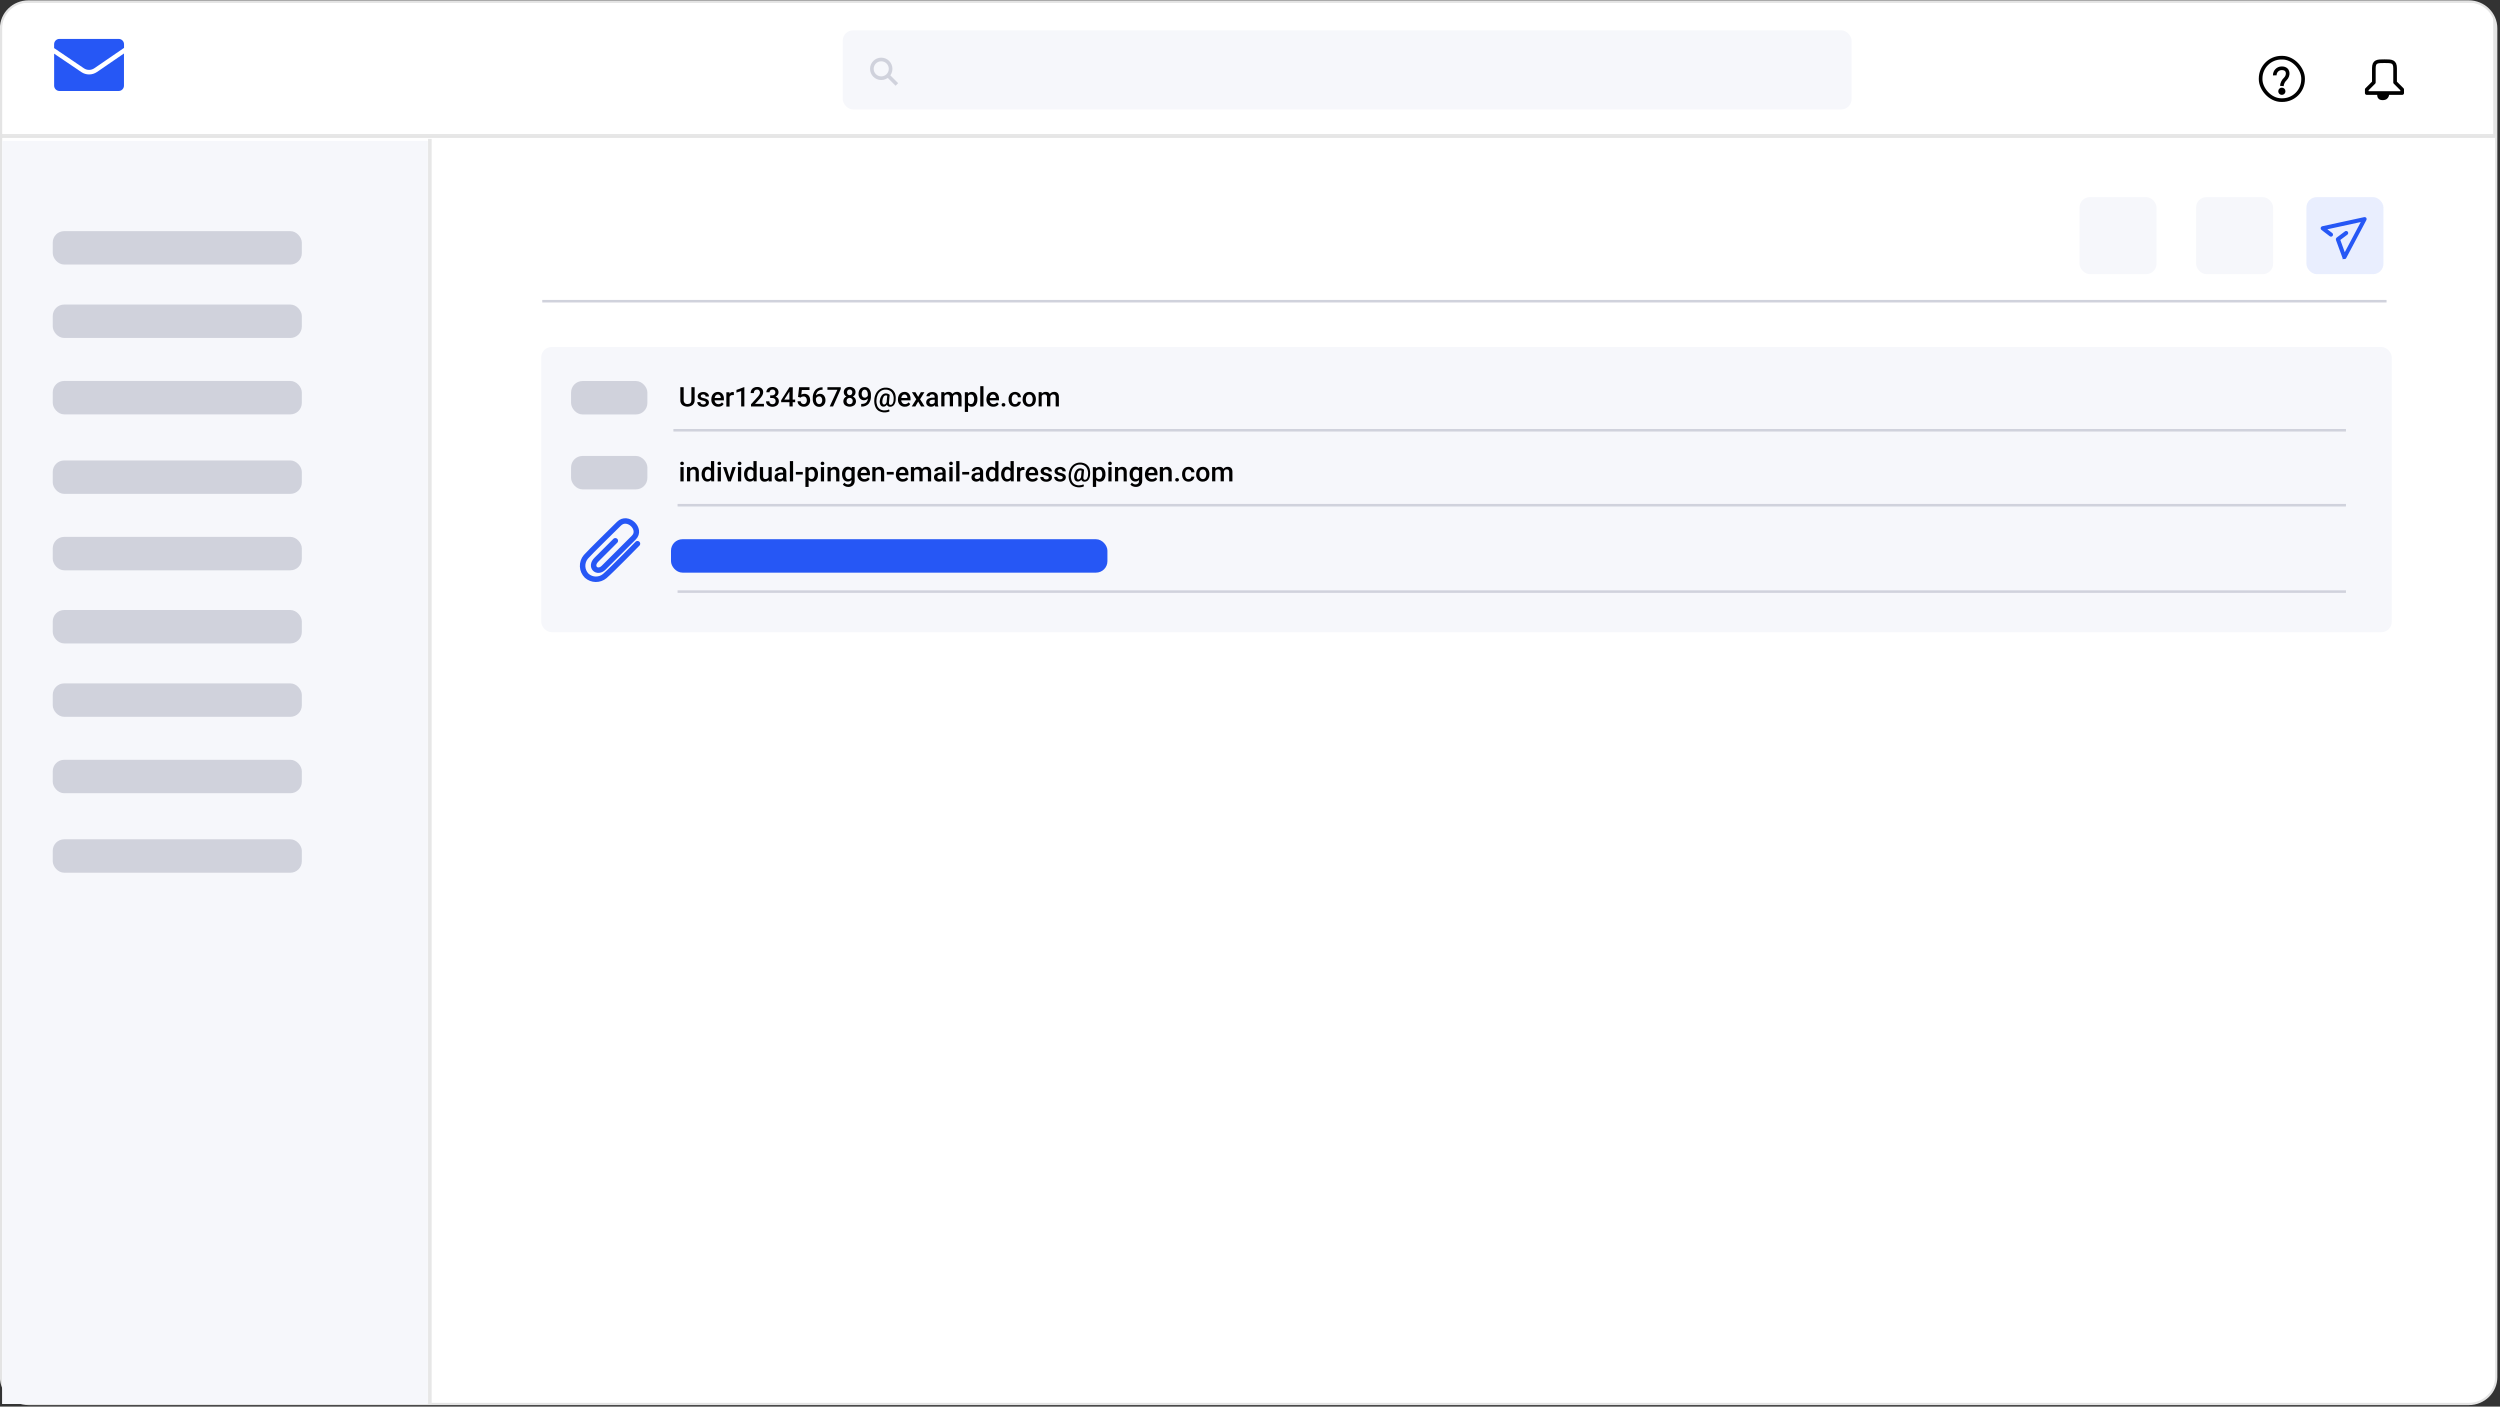 <?xml version="1.0" encoding="UTF-8"?>
<svg id="Layer_1" data-name="Layer 1" xmlns="http://www.w3.org/2000/svg" xmlns:xlink="http://www.w3.org/1999/xlink" viewBox="0 0 974 548">
  <rect x="0" y="0" width="974" height="548" fill="#333333" stroke="none"/>
  <defs>
    <style>
      .cls-1, .cls-2, .cls-3, .cls-4, .cls-5, .cls-6, .cls-7 {
        fill: none;
      }

      .cls-2 {
        stroke: #e4e4e4;
        stroke-width: .88px;
      }

      .cls-2, .cls-3, .cls-4, .cls-5, .cls-8 {
        stroke-miterlimit: 10;
      }

      .cls-9 {
        fill: #d0d2dc;
      }

      .cls-3 {
        stroke-width: .99px;
      }

      .cls-3, .cls-4 {
        stroke: #d0d2dc;
      }

      .cls-4, .cls-6, .cls-7 {
        stroke-width: 1.42px;
      }

      .cls-5 {
        stroke-width: 2.13px;
      }

      .cls-5, .cls-8 {
        stroke: #2657f5;
        stroke-linecap: round;
      }

      .cls-10 {
        fill: #e5e5e5;
      }

      .cls-6 {
        stroke: #e7e7e7;
      }

      .cls-6, .cls-7 {
        stroke-linejoin: round;
      }

      .cls-11 {
        fill: #f6f7fb;
      }

      .cls-7 {
        stroke: #000;
      }

      .cls-12, .cls-13, .cls-8 {
        fill: #2657f5;
      }

      .cls-13 {
        isolation: isolate;
        opacity: .1;
      }

      .cls-14 {
        fill: #fff;
      }

      .cls-8 {
        stroke-width: .71px;
      }

      .cls-15 {
        clip-path: url(#clippath);
      }
    </style>
    <clipPath id="clippath">
      <path class="cls-1" d="M11.09.57h950.75c5.9,0,10.68,4.68,10.68,10.44v525.54c0,5.77-4.78,10.44-10.68,10.44H11.09c-5.9,0-10.68-4.68-10.68-10.44V11.01C.41,5.25,5.19.57,11.09.57Z"/>
    </clipPath>
  </defs>
  <g id="email-animation">
    <path class="cls-14" d="M11.09.57h950.75c5.9,0,10.68,4.68,10.68,10.44v525.54c0,5.77-4.78,10.44-10.68,10.44H11.09c-5.9,0-10.68-4.68-10.68-10.44V11.01C.41,5.25,5.19.57,11.09.57Z"/>
    <g class="cls-15">
      <g>
        <path class="cls-6" d="M972.13,52.91V7.45c.06-3.81-3.05-6.95-6.95-7,0,0,0,0,0,0H6.1C2.22.52-.87,3.65-.81,7.45v38.47c0,3.86.04,6.99.04,6.99h972.9"/>
        <path class="cls-10" d="M972.1,53.7H-.81V7.28C-.9,3.44,2.2.25,6.12.14h959.08c3.92.11,7.02,3.3,6.93,7.14v46.04l-.04.38ZM6.1.88C2.56.96-.25,3.82-.18,7.28v39.26c0,2.15-.21,4.3-.63,6.41h972.25V7.28c.07-3.46-2.73-6.32-6.27-6.4H6.1Z"/>
      </g>
    </g>
    <path class="cls-2" d="M11.09.57h950.75c5.9,0,10.68,4.68,10.68,10.44v525.54c0,5.77-4.78,10.44-10.68,10.44H11.09c-5.9,0-10.68-4.68-10.68-10.44V11.01C.41,5.25,5.19.57,11.09.57Z"/>
    <rect class="cls-11" x="328.33" y="11.82" width="393.05" height="30.82" rx="4.05" ry="4.05"/>
    <circle class="cls-4" cx="343.33" cy="26.82" r="3.65"/>
    <line class="cls-4" x1="349.42" y1="32.9" x2="345.91" y2="29.4"/>
    <line class="cls-6" x1="167.47" y1="54.1" x2="167.47" y2="547"/>
    <rect class="cls-11" x=".81" y="54.91" width="165.89" height="492.09"/>
    <rect class="cls-9" x="20.55" y="90.05" width="97.04" height="13.02" rx="4.46" ry="4.46"/>
    <rect class="cls-9" x="20.55" y="118.65" width="97.04" height="13.02" rx="4.46" ry="4.46"/>
    <rect class="cls-9" x="20.55" y="148.42" width="97.04" height="13.02" rx="4.46" ry="4.46"/>
    <rect class="cls-9" x="20.55" y="179.39" width="97.04" height="13.02" rx="4.46" ry="4.46"/>
    <rect class="cls-9" x="20.55" y="209.17" width="97.04" height="13.02" rx="4.46" ry="4.46"/>
    <rect class="cls-9" x="20.55" y="237.66" width="97.04" height="13.02" rx="4.46" ry="4.46"/>
    <rect class="cls-9" x="20.55" y="266.25" width="97.04" height="13.02" rx="4.46" ry="4.46"/>
    <rect class="cls-9" x="20.55" y="296.02" width="97.04" height="13.02" rx="4.46" ry="4.46"/>
    <rect class="cls-9" x="20.55" y="326.99" width="97.04" height="13.02" rx="4.46" ry="4.46"/>
    <rect class="cls-7" x="880.74" y="22.47" width="16.54" height="16.54" rx="8.11" ry="8.11"/>
    <path class="cls-7" d="M886.25,29.36c-.03-1.49,1.15-2.73,2.64-2.76.04,0,.08,0,.11,0,2.76,0,2.76,2.76,1.38,4.14-.79.72-1.28,1.7-1.38,2.76"/>
    <circle class="cls-7" cx="889.01" cy="35.56" r=".69"/>
    <path class="cls-7" d="M922.1,36.25h13.79v-1.38l-2.76-2.76v-5.51c0-2.76-1.38-2.76-4.14-2.76s-4.14,0-4.14,2.76v5.51l-2.76,2.76v1.38Z"/>
    <path d="M926.24,36.25h4.61s.21,2.76-2.55,2.76-2.07-2.76-2.07-2.76Z"/>
    <rect class="cls-11" x="210.86" y="135.19" width="720.97" height="111.11" rx="4.05" ry="4.05"/>
    <rect class="cls-13" x="898.58" y="76.8" width="30.01" height="30.01" rx="4.05" ry="4.05"/>
    <rect class="cls-11" x="855.6" y="76.8" width="30.01" height="30.01" rx="4.05" ry="4.05"/>
    <rect class="cls-11" x="810.18" y="76.8" width="30.01" height="30.01" rx="4.05" ry="4.05"/>
    <line class="cls-3" x1="262.36" y1="167.63" x2="913.99" y2="167.63"/>
    <line class="cls-3" x1="211.26" y1="117.35" x2="929.8" y2="117.35"/>
    <line class="cls-3" x1="263.98" y1="196.83" x2="913.99" y2="196.83"/>
    <line class="cls-3" x1="263.98" y1="230.49" x2="913.99" y2="230.49"/>
    <rect class="cls-9" x="222.49" y="148.45" width="29.73" height="13.02" rx="4.46" ry="4.46"/>
    <rect class="cls-12" x="261.42" y="210.08" width="170.03" height="13.02" rx="4.46" ry="4.46"/>
    <rect class="cls-9" x="222.49" y="177.64" width="29.73" height="13.02" rx="4.46" ry="4.46"/>
    <path class="cls-5" d="M248.36,211.83s-9.58,9.83-12.74,12.6c-2.04,1.71-5.04,1.67-7.02-.11-2.02-2-2.17-5.22-.33-7.39,1.93-2.17,10.26-10.27,12.88-12.89,3.4-3.4,9.06,2.12,5.81,5.38l-11.76,11.74c-2.55,2.55-5.6-.35-2.83-3.11l7.36-7.36"/>
    <path class="cls-8" d="M913.35,100.63h0c-.17-.02-.33-.13-.39-.29l-2.55-6.98c-.06-.18,0-.39.15-.5l3.24-2.43c.19-.15.47-.11.62.09.15.19.11.47-.09.62h0l-2.96,2.23,2.09,5.76,6.97-13.13-14.52,3.15,2.51,1.91c.19.15.23.42.08.62s-.42.23-.62.08l-3.24-2.48c-.14-.1-.2-.27-.16-.44.03-.17.16-.3.33-.34l16.37-3.56c.17-.04.34.02.45.16.09.14.09.33,0,.47l-7.87,14.84c-.08.16-.25.25-.43.24Z"/>
    <path d="M270.63,150.86v5.01c.03.71-.25,1.4-.77,1.89-1.2.91-2.86.91-4.05,0-.52-.49-.8-1.19-.75-1.91v-5h1.3v5.01c-.03.42.11.83.38,1.15.3.28.71.43,1.12.4,1.01,0,1.51-.53,1.51-1.62v-4.97l1.27.04Z"/>
    <path d="M275.02,156.89c.01-.21-.1-.41-.28-.51-.29-.15-.6-.26-.92-.31-.37-.07-.72-.19-1.06-.34-.56-.2-.93-.72-.94-1.31,0-.48.22-.93.61-1.21.45-.33.99-.5,1.55-.48.58-.03,1.16.15,1.62.49.4.3.63.78.62,1.28h-1.29c0-.23-.09-.45-.27-.6-.2-.17-.45-.26-.71-.24-.24-.01-.48.06-.67.19-.17.11-.27.31-.26.51,0,.18.09.35.24.45.31.16.63.26.97.32.4.08.79.21,1.16.39.25.13.46.31.62.54.39.67.21,1.53-.42,1.98-.47.33-1.04.5-1.62.47-.42,0-.84-.08-1.22-.25-.32-.15-.6-.38-.81-.67-.19-.27-.29-.6-.29-.93h1.21c0,.27.13.52.34.68.24.17.52.25.81.24.26.02.52-.05.75-.19.16-.11.26-.29.26-.49Z"/>
    <path d="M279.79,158.46c-.72.03-1.41-.24-1.92-.75-.51-.54-.77-1.26-.74-2v-.16c0-.51.1-1.02.32-1.48.2-.42.52-.77.91-1.02.39-.24.84-.37,1.3-.36.66-.04,1.31.22,1.75.72.45.59.67,1.32.62,2.05v.51h-3.64c.02.41.18.79.46,1.09.27.27.63.42,1.01.41.55.01,1.08-.25,1.4-.7l.67.64c-.22.35-.53.63-.89.81-.39.18-.82.26-1.26.24ZM279.65,153.69c-.31,0-.61.13-.81.36-.23.29-.37.64-.4,1.01h2.38v-.1c0-.34-.13-.68-.34-.95-.22-.23-.53-.35-.84-.32h0Z"/>
    <path d="M285.91,153.93c-.17-.01-.34-.01-.51,0-.49-.05-.95.22-1.16.66v3.81h-1.25v-5.57h1.2v.62c.25-.45.74-.73,1.26-.72.15,0,.3.02.45.07l.02,1.13Z"/>
    <path d="M290,158.36h-1.24v-6.02l-1.84.62v-1.05l2.93-1.07h.15v7.52Z"/>
    <path d="M297.63,158.36h-5.04v-.86l2.49-2.72c.3-.3.55-.64.77-1.01.15-.24.23-.52.24-.81.01-.32-.1-.62-.31-.86-.21-.23-.5-.35-.81-.33-.36-.02-.7.11-.95.37-.23.28-.35.65-.33,1.01h-1.25c0-.43.1-.86.31-1.23.21-.36.52-.66.89-.85.41-.21.87-.32,1.34-.31.62-.03,1.23.16,1.72.55.43.38.66.94.63,1.52-.01.41-.12.81-.32,1.18-.28.51-.63.98-1.04,1.39l-1.83,1.96h3.49v1Z"/>
    <path d="M300.07,154.04h.76c.33.01.65-.09.91-.3.24-.22.36-.53.34-.85.02-.3-.09-.59-.28-.81-.23-.22-.54-.33-.85-.3-.3,0-.59.09-.81.29-.22.19-.34.47-.32.76h-1.26c0-.37.1-.74.31-1.05.2-.32.48-.57.81-.74.39-.18.81-.27,1.23-.27.64-.04,1.27.16,1.76.57.44.4.67.97.64,1.57,0,.34-.11.67-.32.95-.21.29-.49.52-.81.67.38.11.71.35.94.67.22.32.33.69.32,1.08.03.62-.23,1.22-.7,1.62-1.07.78-2.52.78-3.59,0-.45-.38-.71-.94-.69-1.53h1.26c-.01.31.11.6.33.81.25.21.57.32.89.31.33.02.66-.09.92-.31.23-.24.35-.57.33-.9.02-.34-.1-.67-.35-.91-.29-.23-.66-.35-1.04-.32h-.74v-1Z"/>
    <path d="M308.83,155.69h.97v1.01h-.97v1.66h-1.25v-1.66h-3.24v-.76l3.24-5.07h1.29l-.04,4.83ZM305.58,155.69h1.96v-3.13l-.1.16-1.87,2.97Z"/>
    <path d="M310.92,154.64l.41-3.78h4.05v1.08h-2.98l-.21,1.79c.36-.2.76-.3,1.18-.3.63-.03,1.25.22,1.67.69.41.52.62,1.18.59,1.84.04.67-.2,1.32-.66,1.82-.48.47-1.14.71-1.81.68-.62.02-1.23-.19-1.71-.58-.45-.39-.71-.95-.73-1.54h1.21c.03.31.17.59.39.81.23.19.51.3.81.29.35.02.68-.14.9-.41.23-.33.34-.72.32-1.12.02-.39-.11-.78-.36-1.09-.25-.25-.6-.39-.96-.36-.2,0-.39.03-.58.09-.19.08-.36.2-.51.35l-1.04-.25Z"/>
    <path d="M320.47,150.83v1.03h-.13c-.61-.02-1.21.18-1.68.58-.45.43-.71,1.01-.75,1.62.4-.42.96-.65,1.54-.63.6-.03,1.18.24,1.57.71.4.51.6,1.15.58,1.8.03.68-.21,1.35-.67,1.86-.46.48-1.1.73-1.76.71-.7.02-1.37-.27-1.82-.81-.49-.62-.74-1.39-.7-2.17v-.43c-.06-1.11.28-2.21.97-3.09.7-.77,1.72-1.18,2.76-1.11l.11-.05ZM319.13,154.41c-.27,0-.53.08-.75.23-.22.15-.4.37-.5.62v.38c-.02.47.1.93.36,1.33.34.51,1.04.64,1.54.29.09-.06.17-.14.24-.22.23-.32.34-.7.32-1.09.02-.4-.1-.79-.33-1.11-.2-.28-.53-.43-.88-.42Z"/>
    <path d="M327.56,151.56l-2.99,6.8h-1.31l2.99-6.49h-3.88v-1.01h5.19v.7Z"/>
    <path d="M333.32,152.83c0,.35-.1.69-.28.98-.19.29-.46.52-.77.67.36.16.67.42.9.75.21.32.32.69.32,1.07.03.6-.22,1.18-.67,1.57-1.07.77-2.51.77-3.58,0-.45-.39-.69-.97-.67-1.57,0-.38.11-.76.32-1.08.22-.33.53-.58.89-.74-.31-.15-.57-.39-.76-.67-.19-.29-.28-.63-.28-.98-.03-.57.2-1.13.62-1.52.46-.39,1.06-.59,1.66-.56.61-.03,1.21.17,1.68.56.42.39.64.95.62,1.52ZM332.23,156.25c.01-.33-.11-.66-.33-.9-.5-.45-1.26-.45-1.75,0-.23.24-.34.57-.32.9-.05.62.42,1.16,1.04,1.21.06,0,.11,0,.17,0,.33.02.65-.1.88-.32.21-.24.31-.56.28-.88h.03ZM332.07,152.87c.02-.3-.09-.59-.28-.81-.19-.21-.47-.33-.76-.32-.28-.01-.56.09-.75.3-.19.23-.29.52-.28.81-.02.3.08.59.28.81.2.21.48.32.76.31.29.01.56-.1.76-.31.18-.22.26-.5.24-.79h.03Z"/>
    <path d="M338.1,155.27c-.37.42-.91.66-1.47.67-.6.02-1.18-.23-1.57-.7-.41-.52-.61-1.16-.58-1.82,0-.47.09-.93.29-1.35.18-.38.46-.7.81-.93.39-.23.83-.35,1.28-.34.69-.03,1.36.27,1.79.81.47.66.71,1.45.67,2.26v.35c.07,1.11-.25,2.21-.92,3.1-.71.75-1.71,1.14-2.73,1.08h-.15v-1.04h.24c.61.03,1.21-.16,1.69-.53.42-.41.65-.98.66-1.57ZM336.9,154.95c.25,0,.49-.08.7-.22.22-.14.4-.35.51-.59v-.49c.02-.47-.1-.93-.34-1.33-.18-.31-.52-.5-.88-.5-.34-.01-.67.16-.86.45-.23.33-.34.72-.32,1.12-.02.41.09.81.32,1.14.21.26.53.41.87.39v.04Z"/>
    <path d="M348.95,155.69c0,.73-.22,1.44-.63,2.04-.36.49-.94.76-1.55.74-.55.04-1.06-.29-1.24-.81-.16.24-.36.44-.61.58-.22.13-.47.19-.73.19-.47.02-.9-.22-1.14-.62-.27-.49-.37-1.06-.29-1.62.04-.52.18-1.04.41-1.51.18-.41.46-.77.81-1.05.31-.23.68-.36,1.07-.36.26,0,.52.03.76.11.29.1.57.25.81.45l-.27,2.9c-.06.67.13,1.01.59,1.01.37-.01.7-.23.86-.56.25-.45.37-.95.36-1.46.13-1.03-.13-2.07-.73-2.91-.61-.69-1.51-1.07-2.43-1.01-.63-.01-1.26.16-1.79.5-.54.36-.97.87-1.24,1.46-.31.68-.48,1.42-.5,2.17-.06.73.05,1.46.3,2.14.21.56.59,1.04,1.09,1.37.54.32,1.17.48,1.8.46.31,0,.61-.03.91-.1.28-.06.56-.15.81-.28l.2.71c-.25.16-.52.27-.81.33-1.12.27-2.3.12-3.32-.42-.63-.38-1.12-.95-1.4-1.62-.34-.82-.49-1.71-.43-2.6.02-.88.24-1.74.63-2.53.35-.72.89-1.33,1.57-1.75.68-.42,1.46-.64,2.25-.62.77-.02,1.54.17,2.21.57.62.38,1.11.95,1.39,1.62.28.79.38,1.64.28,2.48ZM343.76,156.18c-.06.36-.01.73.12,1.06.11.23.35.38.61.36.2,0,.39-.09.53-.24.18-.19.32-.42.4-.67l.24-2.54c-.16-.06-.33-.1-.5-.1-.38,0-.74.21-.92.54-.28.48-.44,1.02-.46,1.58Z"/>
    <path d="M352.51,158.46c-.72.03-1.42-.24-1.93-.75-.51-.54-.77-1.26-.74-2v-.16c-.01-.51.1-1.02.32-1.48.4-.85,1.26-1.4,2.2-1.39.67-.04,1.32.22,1.76.72.45.59.66,1.32.62,2.05v.51h-3.64c.02.41.18.79.46,1.09.27.27.64.42,1.02.41.55,0,1.07-.25,1.39-.7l.67.64c-.22.35-.53.63-.89.81-.39.18-.82.26-1.25.24ZM352.36,153.69c-.31,0-.61.13-.81.36-.23.29-.37.64-.41,1.01h2.38v-.1c0-.34-.12-.68-.33-.95-.22-.23-.52-.34-.84-.32Z"/>
    <path d="M357.71,154.62l1.06-1.83h1.39l-1.7,2.75,1.76,2.82h-1.38l-1.12-1.91-1.1,1.91h-1.41l1.76-2.82-1.7-2.75h1.38l1.06,1.83Z"/>
    <path d="M364.35,158.36c-.07-.16-.12-.34-.15-.52-.38.41-.91.63-1.46.62-.5.02-.99-.15-1.37-.48-.34-.3-.53-.73-.53-1.18-.02-.54.22-1.05.66-1.37.57-.35,1.23-.51,1.9-.47h.74v-.36c.01-.26-.08-.51-.24-.7-.2-.18-.46-.28-.73-.26-.25,0-.5.06-.71.21-.17.13-.27.33-.27.54h-1.26c.01-.3.12-.58.31-.81.21-.28.49-.49.81-.62.37-.16.77-.23,1.17-.23.56-.03,1.11.14,1.56.49.4.35.61.86.59,1.39v2.51c-.02.41.06.81.21,1.19v.09l-1.23-.04ZM362.98,157.46c.24,0,.48-.06.7-.18.21-.11.37-.28.49-.49v-1.05h-.67c-.37-.02-.73.06-1.05.24-.22.15-.35.41-.35.68,0,.22.08.43.24.58.18.15.41.22.64.21Z"/>
    <path d="M367.9,152.78l.04.58c.41-.47,1.01-.72,1.62-.68.64-.06,1.24.28,1.52.85.39-.56,1.03-.88,1.71-.85.51-.04,1.01.14,1.37.5.33.43.49.97.46,1.51v3.66h-1.25v-3.63c.03-.29-.05-.58-.24-.81-.21-.18-.49-.27-.77-.24-.25-.01-.5.07-.7.23-.18.16-.31.37-.37.6v3.82h-1.25v-3.67c.05-.49-.3-.93-.79-.98-.07,0-.14,0-.22,0-.45-.03-.87.21-1.06.62v4.05h-1.25v-5.57h1.16Z"/>
    <path d="M380.78,155.63c.04.73-.17,1.46-.59,2.06-.37.5-.95.79-1.57.77-.55.02-1.09-.2-1.47-.6v2.64h-1.25v-7.71h1.15l.05.57c.37-.44.92-.69,1.5-.67.63-.04,1.24.25,1.62.75.42.62.63,1.36.58,2.11l-.02.08ZM379.53,155.52c.02-.46-.09-.92-.33-1.32-.21-.32-.57-.5-.95-.49-.46-.03-.89.22-1.1.63v2.43c.21.42.64.67,1.11.65.38.01.73-.17.93-.49.26-.43.38-.92.36-1.42h-.02Z"/>
    <path d="M383.16,158.36h-1.25v-7.91h1.25v7.91Z"/>
    <path d="M386.98,158.46c-.72.03-1.42-.24-1.93-.75-.51-.54-.77-1.26-.74-2v-.16c0-.51.1-1.02.32-1.48.2-.42.52-.77.91-1.02.39-.24.84-.37,1.3-.36.67-.04,1.31.22,1.76.72.45.59.66,1.32.62,2.05v.51h-3.64c.02.41.18.79.46,1.09.27.27.63.42,1.01.41.55.01,1.08-.25,1.4-.7l.67.64c-.22.35-.53.63-.89.81-.39.18-.82.26-1.25.24ZM386.83,153.69c-.31,0-.61.13-.81.36-.23.29-.37.64-.41,1.01h2.38v-.1c0-.35-.12-.68-.34-.95-.21-.22-.51-.34-.81-.32h-.02Z"/>
    <path d="M390.96,157.04c.2-.01.39.06.54.19.13.13.2.31.19.49,0,.18-.06.36-.19.49-.14.14-.34.21-.54.19-.2,0-.39-.06-.54-.19-.13-.13-.2-.31-.19-.49,0-.18.07-.36.19-.49.14-.14.34-.21.54-.19Z"/>
    <path d="M395.42,157.46c.3.02.59-.08.81-.28.2-.17.32-.41.32-.67h1.18c-.01.35-.13.69-.32.97-.2.3-.48.55-.81.71-.35.18-.73.27-1.12.27-.7.03-1.38-.25-1.86-.75-.48-.59-.72-1.33-.68-2.09v-.13c-.04-.74.21-1.47.68-2.04.94-.94,2.44-1.02,3.47-.19.42.4.66.95.66,1.52h-1.18c0-.3-.11-.6-.32-.81-.21-.22-.51-.34-.81-.32-.37-.02-.72.15-.94.45-.25.4-.36.86-.33,1.33v.2c-.03.47.08.95.32,1.35.21.3.56.48.93.47Z"/>
    <path d="M398.41,155.52c0-.51.11-1.01.32-1.47.2-.42.52-.77.92-1.01.41-.24.87-.36,1.35-.35.69-.03,1.35.23,1.83.72.48.53.75,1.22.75,1.93v.29c0,.51-.1,1.01-.32,1.47-.19.42-.51.77-.91,1.01-.41.24-.88.37-1.36.36-.72.02-1.4-.28-1.88-.81-.5-.58-.75-1.33-.71-2.09v-.04ZM399.67,155.63c-.03.47.09.95.35,1.35.41.55,1.19.65,1.74.24.09-.07.17-.15.24-.24.26-.44.38-.94.35-1.45.02-.47-.1-.94-.36-1.34-.23-.32-.6-.5-.99-.49-.39,0-.75.17-.97.49-.27.43-.39.94-.36,1.45Z"/>
    <path d="M405.82,152.78l.04.58c.41-.47,1.01-.72,1.62-.68.64-.06,1.25.28,1.52.85.39-.56,1.03-.88,1.71-.85.51-.04,1.01.14,1.37.5.33.43.49.97.46,1.51v3.66h-1.25v-3.63c.03-.29-.05-.58-.24-.81-.21-.18-.49-.27-.76-.24-.25-.01-.5.07-.7.23-.18.16-.32.37-.38.6v3.82h-1.3v-3.67c.06-.48-.29-.92-.77-.98-.07,0-.15,0-.23,0-.45-.03-.87.21-1.07.62v4.05h-1.18v-5.57h1.14Z"/>
    <path d="M265.02,180.54c0-.18.06-.35.18-.48.14-.13.33-.2.53-.19.19-.01.39.05.53.19.12.13.19.3.18.48,0,.17-.06.34-.18.47-.14.13-.33.2-.53.19-.19.02-.39-.05-.53-.19-.12-.13-.19-.3-.18-.47ZM266.35,187.55h-1.26v-5.57h1.26v5.57Z"/>
    <path d="M268.88,181.98v.65c.39-.49.99-.77,1.62-.75,1.16,0,1.75.67,1.77,1.99v3.68h-1.25v-3.61c.03-.29-.05-.58-.23-.81-.2-.18-.47-.27-.75-.25-.48-.02-.92.25-1.13.68v3.97h-1.26v-5.57l1.22.02Z"/>
    <path d="M273.35,184.73c-.04-.74.17-1.46.59-2.07.37-.53.98-.83,1.62-.81.54-.02,1.07.21,1.43.62v-2.85h1.25v7.91h-1.13l-.06-.58c-.37.45-.92.7-1.5.68-.63,0-1.22-.3-1.58-.81-.42-.61-.64-1.34-.62-2.08ZM274.59,184.84c-.03.47.09.93.32,1.33.21.31.56.49.93.47.48.02.92-.25,1.12-.68v-2.38c-.2-.43-.64-.7-1.11-.67-.37-.01-.73.17-.93.48-.25.44-.37.95-.33,1.45Z"/>
    <path d="M279.53,180.54c0-.18.06-.35.18-.48.14-.13.33-.2.53-.19.19-.02.38.05.52.19.13.13.19.3.19.48,0,.18-.06.35-.19.47-.14.13-.33.2-.52.19-.19.02-.39-.05-.53-.19-.12-.13-.19-.3-.18-.47ZM280.86,187.55h-1.25v-5.57h1.25v5.57Z"/>
    <path d="M284.19,185.97l1.18-3.99h1.29l-1.93,5.57h-1.09l-1.95-5.57h1.3l1.2,3.99Z"/>
    <path d="M287.44,180.54c0-.18.06-.35.18-.48.14-.13.33-.2.53-.19.19-.02.38.05.52.19.13.13.19.3.19.48,0,.18-.06.35-.19.47-.14.13-.33.2-.52.19-.19.02-.39-.05-.53-.19-.12-.13-.19-.3-.18-.47ZM288.76,187.55h-1.25v-5.57h1.25v5.57Z"/>
    <path d="M289.89,184.73c-.04-.74.18-1.46.6-2.07.37-.53.98-.83,1.62-.81.54-.02,1.07.21,1.43.62v-2.85h1.25v7.91h-1.13l-.06-.58c-.37.45-.92.7-1.5.68-.63,0-1.22-.3-1.58-.81-.43-.61-.65-1.34-.62-2.08ZM291.15,184.84c-.03.47.09.93.32,1.33.21.31.56.49.93.47.48.02.92-.25,1.12-.68v-2.38c-.2-.43-.64-.7-1.11-.67-.38-.02-.73.17-.94.48-.25.44-.36.95-.32,1.45Z"/>
    <path d="M299.45,187.01c-.39.44-.97.68-1.57.65-.51.04-1.02-.16-1.37-.54-.34-.44-.5-.98-.46-1.53v-3.61h1.25v3.59c0,.71.29,1.06.88,1.06.5.06.99-.2,1.23-.65v-4.01h1.25v5.57h-1.18l-.03-.54Z"/>
    <path d="M305.27,187.55c-.07-.16-.12-.34-.15-.52-.38.41-.91.63-1.46.62-.5.02-.99-.15-1.37-.48-.34-.3-.54-.73-.53-1.18-.02-.54.22-1.05.66-1.37.57-.35,1.23-.51,1.89-.47h.77v-.36c.01-.26-.08-.51-.24-.7-.19-.18-.45-.27-.71-.25-.25,0-.49.07-.7.21-.17.13-.27.33-.28.54h-1.25c.01-.3.12-.58.31-.81.21-.28.49-.49.81-.62.37-.16.76-.24,1.16-.23.56-.03,1.12.14,1.57.49.39.35.61.86.59,1.39v2.51c-.02.41.06.81.21,1.19v.09l-1.28-.05ZM303.89,186.65c.24,0,.49-.06.7-.18.21-.11.38-.28.49-.49v-1.05h-.67c-.37-.02-.73.06-1.05.24-.22.15-.35.41-.35.68,0,.22.08.43.24.58.18.15.41.22.64.21Z"/>
    <path d="M308.99,187.55h-1.25v-7.91h1.25v7.91Z"/>
    <path d="M312.76,184.88h-2.7v-1.01h2.7v1.01Z"/>
    <path d="M318.67,184.83c.04.73-.17,1.46-.59,2.06-.37.5-.95.79-1.57.77-.55.02-1.09-.2-1.47-.6v2.64h-1.25v-7.71h1.15l.06.57c.36-.45.92-.69,1.49-.67.63-.04,1.24.25,1.62.75.42.62.63,1.36.58,2.11l-.02.08ZM317.42,184.71c.03-.46-.09-.93-.33-1.32-.21-.32-.57-.5-.95-.49-.46-.03-.89.22-1.1.63v2.43c.21.42.64.67,1.11.65.38.01.73-.17.94-.49.24-.43.36-.92.33-1.42Z"/>
    <path d="M319.73,180.54c0-.18.06-.35.18-.48.14-.13.33-.2.53-.19.19-.01.38.05.52.19.13.13.19.3.19.48,0,.18-.06.35-.19.47-.14.13-.33.2-.52.19-.19.02-.39-.05-.53-.19-.12-.13-.19-.3-.18-.47ZM321.06,187.55h-1.25v-5.57h1.25v5.57Z"/>
    <path d="M323.59,181.98l.04.65c.39-.49.99-.77,1.62-.75,1.16,0,1.75.67,1.77,1.99v3.68h-1.25v-3.61c.02-.29-.06-.58-.23-.81-.21-.18-.48-.27-.75-.25-.48-.02-.92.25-1.13.68v3.97h-1.25v-5.57l1.18.02Z"/>
    <path d="M328.06,184.73c-.04-.74.17-1.47.61-2.08.38-.52.98-.82,1.62-.81.58-.03,1.13.22,1.5.67l.06-.57h1.13v5.4c.03.65-.22,1.28-.68,1.74-.51.44-1.17.67-1.84.63-.41,0-.82-.09-1.2-.26-.35-.14-.65-.37-.88-.67l.59-.75c.34.44.86.7,1.42.69.36.02.71-.1.98-.34.26-.26.39-.62.36-.99v-.37c-.37.4-.9.62-1.44.6-.64.01-1.25-.29-1.62-.81-.42-.61-.63-1.34-.6-2.08ZM329.31,184.84c-.03.47.09.93.34,1.32.21.31.57.49.95.48.47.02.91-.23,1.13-.65v-2.43c-.22-.41-.66-.66-1.12-.63-.38-.01-.74.17-.96.49-.25.43-.37.93-.34,1.43Z"/>
    <path d="M336.72,187.66c-.72.03-1.42-.24-1.93-.75-.51-.54-.77-1.26-.74-2v-.16c-.01-.51.1-1.02.32-1.48.4-.85,1.26-1.4,2.2-1.39.67-.04,1.31.22,1.76.72.45.59.66,1.32.62,2.05v.51h-3.64c.02.41.18.79.46,1.09.27.27.64.42,1.02.41.55,0,1.07-.25,1.39-.7l.67.64c-.22.35-.53.63-.89.81-.39.18-.82.26-1.25.24ZM336.56,182.88c-.31,0-.61.13-.81.36-.23.29-.37.64-.41,1.01h2.38v-.1c0-.34-.12-.68-.33-.95-.22-.22-.52-.34-.84-.32Z"/>
    <path d="M341.08,181.98v.65c.39-.49.99-.77,1.62-.75,1.16,0,1.75.67,1.78,1.99v3.68h-1.26v-3.61c.03-.29-.05-.58-.23-.81-.2-.18-.47-.28-.75-.25-.48-.02-.92.25-1.13.68v3.97h-1.25v-5.57l1.21.02Z"/>
    <path d="M348.21,184.88h-2.72v-1.01h2.7l.02,1.01Z"/>
    <path d="M351.7,187.66c-.72.03-1.42-.24-1.93-.75-.51-.54-.77-1.26-.74-2v-.16c-.01-.51.1-1.02.32-1.48.4-.85,1.26-1.4,2.2-1.39.67-.04,1.32.22,1.76.72.45.59.66,1.32.62,2.05v.51h-3.63c0,.41.17.79.45,1.09.27.27.64.41,1.02.41.55,0,1.07-.25,1.39-.7l.68.64c-.22.35-.53.62-.9.81-.39.18-.82.26-1.25.24ZM351.54,182.88c-.31,0-.61.13-.81.36-.23.29-.37.64-.41,1.01h2.38v-.1c0-.34-.12-.68-.33-.95-.22-.23-.52-.34-.84-.32Z"/>
    <path d="M356.08,181.98v.58c.41-.46,1.01-.71,1.62-.68.64-.06,1.25.28,1.53.85.39-.56,1.03-.88,1.71-.85.51-.04,1.01.14,1.37.5.33.43.49.97.46,1.51v3.66h-1.26v-3.63c.03-.29-.05-.58-.23-.81-.21-.18-.49-.27-.77-.24-.25-.01-.5.07-.7.23-.18.16-.31.37-.37.6v3.82h-1.23v-3.67c.05-.49-.3-.93-.79-.98-.07,0-.14,0-.22,0-.45-.03-.87.21-1.06.62v4.05h-1.25v-5.57h1.18Z"/>
    <path d="M367.38,187.55c-.07-.17-.11-.34-.14-.52-.76.77-1.99.84-2.83.15-.35-.3-.54-.73-.54-1.18-.02-.54.23-1.05.67-1.37.57-.35,1.23-.51,1.89-.47h.77v-.36c.01-.26-.08-.51-.24-.7-.2-.19-.47-.28-.74-.26-.25,0-.49.06-.7.21-.18.12-.28.33-.28.54h-1.25c.01-.3.12-.58.3-.81.21-.28.49-.49.81-.62.37-.16.77-.23,1.17-.23.56-.03,1.11.14,1.56.49.4.35.62.86.6,1.39v2.51c-.02.41.06.81.21,1.19v.09l-1.27-.04ZM366.01,186.65c.24,0,.48-.06.7-.18.21-.11.38-.28.49-.49v-1.05h-.63c-.36-.03-.72.06-1.04.24-.23.15-.36.41-.36.68,0,.22.08.43.24.58.17.14.39.21.61.21h-.02Z"/>
    <path d="M369.81,180.54c0-.18.06-.35.18-.48.14-.13.33-.2.53-.19.19-.02.38.05.52.19.13.13.19.3.19.48,0,.18-.06.35-.19.47-.14.13-.33.2-.52.19-.19.02-.39-.05-.53-.19-.12-.13-.19-.3-.18-.47ZM371.14,187.55h-1.26v-5.57h1.26v5.57Z"/>
    <path d="M373.8,187.55h-1.26v-7.91h1.26v7.91Z"/>
    <path d="M377.59,184.88h-2.71v-1.01h2.71v1.01Z"/>
    <path d="M381.98,187.55c-.07-.17-.11-.34-.14-.52-.77.77-2,.84-2.84.15-.34-.3-.53-.73-.53-1.18-.02-.54.23-1.05.67-1.37.57-.35,1.23-.51,1.89-.47h.76v-.36c.02-.25-.07-.5-.24-.7-.2-.19-.47-.28-.74-.26-.25,0-.49.06-.7.21-.18.12-.28.33-.28.54h-1.25c.01-.3.12-.58.3-.81.21-.28.49-.49.81-.62.37-.16.77-.23,1.17-.23.56-.03,1.11.14,1.56.49.39.35.61.86.6,1.39v2.51c-.02.41.05.82.21,1.19v.09l-1.27-.04ZM380.61,186.65c.24,0,.48-.06.7-.18.21-.11.38-.28.49-.49v-1.05h-.67c-.37-.02-.73.06-1.05.24-.22.15-.35.41-.35.68,0,.22.08.43.24.58.17.14.39.21.61.21h.03Z"/>
    <path d="M384.09,184.73c-.04-.74.18-1.46.6-2.07.37-.53.98-.83,1.62-.81.55-.02,1.07.21,1.44.62v-2.85h1.25v7.91h-1.13l-.06-.58c-.37.45-.92.7-1.5.68-.63,0-1.22-.3-1.58-.81-.43-.61-.65-1.34-.63-2.08ZM385.34,184.84c-.03.47.09.93.32,1.33.21.31.56.49.93.47.48.02.92-.25,1.12-.68v-2.38c-.2-.43-.64-.7-1.11-.67-.38-.02-.73.17-.94.48-.25.44-.36.95-.32,1.45Z"/>
    <path d="M390.04,184.73c-.04-.74.18-1.46.6-2.07.37-.53.98-.83,1.62-.81.55-.02,1.07.21,1.44.62v-2.85h1.26v7.91h-1.14l-.06-.58c-.37.45-.92.7-1.5.68-.63,0-1.22-.3-1.58-.81-.44-.61-.66-1.34-.64-2.08ZM391.29,184.84c-.02.47.09.93.33,1.33.2.31.56.49.92.47.48.02.92-.25,1.13-.68v-2.38c-.2-.43-.64-.69-1.11-.67-.38-.02-.73.17-.94.48-.25.44-.37.95-.33,1.45Z"/>
    <path d="M399.14,183.12c-.17-.01-.34-.01-.5,0-.49-.05-.95.21-1.16.66v3.81h-1.25v-5.57h1.16v.62c.25-.46.73-.73,1.25-.72.15,0,.3.02.45.07l.06,1.13Z"/>
    <path d="M402.25,187.66c-.72.03-1.41-.24-1.92-.75-.51-.54-.78-1.26-.75-2v-.16c0-.51.11-1.02.32-1.48.2-.42.52-.77.91-1.02.39-.24.84-.37,1.3-.36.66-.04,1.31.22,1.75.72.45.59.67,1.32.62,2.05v.51h-3.64c.02.41.18.79.46,1.09.27.27.63.42,1.01.41.55,0,1.08-.25,1.4-.7l.67.64c-.22.34-.53.62-.89.81-.39.18-.82.26-1.26.24ZM402.11,182.88c-.31,0-.61.13-.81.36-.23.29-.37.64-.4,1.01h2.38v-.1c0-.34-.12-.68-.33-.95-.21-.22-.5-.34-.8-.32h-.03Z"/>
    <path d="M408.61,186.08c.01-.21-.1-.41-.28-.51-.28-.16-.59-.26-.91-.31-.37-.07-.73-.19-1.07-.34-.55-.2-.93-.72-.93-1.31,0-.48.22-.93.61-1.21.44-.33.99-.5,1.54-.48.58-.03,1.16.14,1.62.49.4.3.63.78.62,1.28h-1.25c0-.23-.09-.45-.27-.6-.2-.17-.45-.26-.71-.24-.24-.01-.48.06-.67.19-.17.11-.27.31-.26.51,0,.18.09.35.24.45.31.16.64.26.98.32.4.08.79.21,1.15.39.25.12.47.31.62.54.14.23.21.49.2.76.01.49-.22.94-.62,1.22-.47.33-1.04.5-1.62.47-.42,0-.84-.08-1.22-.25-.33-.15-.61-.38-.81-.67-.19-.27-.3-.6-.3-.93h1.22c0,.27.13.51.33.68.24.17.52.25.81.24.26.02.53-.04.75-.19.15-.12.23-.3.22-.49Z"/>
    <path d="M414.05,186.08c.01-.21-.1-.41-.28-.51-.28-.16-.59-.26-.91-.31-.37-.07-.73-.18-1.07-.34-.55-.2-.93-.72-.93-1.31,0-.48.22-.93.61-1.21.44-.33.99-.5,1.54-.48.58-.03,1.16.14,1.62.49.38.3.6.75.59,1.23h-1.25c0-.23-.09-.45-.27-.6-.2-.17-.45-.26-.71-.24-.24-.01-.48.06-.67.19-.17.11-.27.31-.26.51,0,.18.09.35.24.45.31.16.64.26.98.32.4.08.79.21,1.15.39.25.12.47.31.62.54.14.23.21.49.2.76,0,.48-.23.94-.62,1.22-.47.33-1.04.5-1.62.47-.42,0-.84-.08-1.22-.25-.33-.15-.61-.38-.81-.67-.19-.27-.3-.6-.3-.93h1.22c0,.27.13.51.33.68.24.17.52.25.81.24.26.02.53-.05.75-.19.14-.1.23-.26.24-.44Z"/>
    <path d="M424.69,184.88c0,.73-.22,1.44-.63,2.04-.36.49-.94.76-1.55.74-.55.05-1.06-.29-1.24-.81-.16.24-.37.44-.62.58-.22.13-.47.19-.72.19-.47.02-.9-.22-1.14-.62-.27-.49-.37-1.06-.29-1.62.04-.52.18-1.04.41-1.51.18-.41.46-.77.81-1.05.31-.24.68-.36,1.07-.36.26,0,.52.03.76.11.29.1.57.25.81.45l-.27,2.9c-.06.67.13,1.01.59,1.01.37-.01.7-.23.86-.56.25-.45.37-.95.36-1.46.13-1.03-.13-2.06-.73-2.91-.61-.69-1.51-1.06-2.43-1.01-.63-.01-1.26.16-1.79.5-.54.36-.97.87-1.24,1.46-.31.68-.48,1.42-.5,2.17-.06.73.05,1.46.3,2.14.21.56.59,1.04,1.09,1.37.54.32,1.17.48,1.8.46.31,0,.61-.03.91-.1.28-.06.55-.15.81-.28l.2.71c-.25.16-.52.27-.81.33-1.12.27-2.3.12-3.32-.42-.63-.38-1.12-.95-1.4-1.62-.34-.82-.49-1.71-.43-2.6.02-.88.24-1.74.63-2.53.35-.72.89-1.33,1.57-1.75,1.37-.81,3.07-.83,4.46-.06.62.38,1.11.95,1.39,1.62.28.79.38,1.64.28,2.48ZM419.5,185.38c-.06.36-.02.73.12,1.06.11.23.35.38.61.36.2,0,.39-.09.53-.24.18-.19.32-.42.4-.67l.24-2.54c-.16-.06-.33-.1-.5-.1-.39,0-.74.21-.93.54-.28.48-.43,1.03-.45,1.58h0Z"/>
    <path d="M430.69,184.83c.04.73-.17,1.46-.59,2.06-.37.5-.95.79-1.57.77-.55.02-1.09-.2-1.47-.6v2.64h-1.28v-7.71h1.15l.05.57c.37-.44.92-.69,1.5-.67.63-.04,1.24.25,1.62.75.42.62.63,1.36.58,2.11v.08ZM429.44,184.71c.02-.46-.09-.92-.33-1.32-.21-.32-.57-.5-.95-.49-.46-.03-.89.22-1.1.63v2.43c.21.42.64.67,1.11.65.38.01.73-.17.93-.49.25-.43.37-.92.34-1.42Z"/>
    <path d="M431.74,180.54c-.02-.35.26-.65.61-.67.03,0,.06,0,.09,0,.19-.02.39.05.53.19.12.13.19.3.19.48,0,.18-.06.35-.19.47-.14.13-.33.2-.53.19-.19.02-.38-.05-.52-.19-.12-.13-.19-.29-.19-.47ZM433.07,187.55h-1.25v-5.57h1.25v5.57Z"/>
    <path d="M435.59,181.98v.65c.39-.49.99-.77,1.62-.75,1.16,0,1.74.67,1.77,1.99v3.68h-1.21v-3.61c.03-.29-.06-.58-.24-.81-.2-.19-.47-.28-.75-.25-.48-.02-.92.25-1.13.68v3.97h-1.25v-5.57l1.18.02Z"/>
    <path d="M440.08,184.73c-.04-.74.17-1.47.61-2.08.38-.52.98-.82,1.62-.81.58-.03,1.13.22,1.5.67l.06-.57h1.13v5.4c.03.65-.22,1.28-.68,1.74-.51.44-1.17.67-1.84.63-.41,0-.82-.09-1.2-.26-.35-.14-.65-.37-.88-.67l.59-.75c.34.44.86.7,1.42.69.36.02.71-.1.98-.34.26-.26.39-.62.36-.99v-.37c-.37.4-.89.62-1.44.6-.64.01-1.25-.29-1.62-.81-.42-.61-.63-1.34-.6-2.08ZM441.33,184.84c-.03.47.09.93.34,1.32.21.31.57.49.95.48.47.02.91-.23,1.12-.65v-2.43c-.21-.41-.65-.66-1.11-.63-.38-.01-.74.17-.96.49-.25.43-.37.93-.34,1.43Z"/>
    <path d="M448.73,187.66c-.72.03-1.42-.24-1.93-.75-.51-.54-.77-1.26-.74-2v-.16c0-.51.1-1.02.32-1.48.2-.42.52-.77.91-1.02.39-.24.84-.37,1.3-.36.67-.04,1.31.22,1.76.72.45.59.66,1.32.62,2.05v.51h-3.64c.02.41.18.79.46,1.09.27.27.63.42,1.01.41.55.01,1.08-.25,1.4-.7l.67.64c-.22.35-.53.63-.89.81-.39.18-.82.26-1.25.24ZM448.58,182.88c-.31,0-.61.13-.81.36-.23.29-.37.64-.41,1.01h2.38v-.1c0-.35-.12-.68-.34-.95-.21-.23-.52-.34-.83-.32Z"/>
    <path d="M453.09,181.98v.65c.39-.49.99-.77,1.62-.75,1.16,0,1.75.67,1.78,1.99v3.68h-1.26v-3.61c.03-.29-.05-.58-.23-.81-.2-.18-.47-.27-.75-.25-.48-.02-.92.25-1.13.68v3.97h-1.26v-5.57l1.22.02Z"/>
    <path d="M458.58,186.24c.2-.01.39.06.54.19.13.13.2.31.19.49,0,.18-.06.36-.19.49-.14.14-.34.21-.54.19-.2,0-.39-.06-.54-.19-.13-.13-.2-.31-.19-.49,0-.18.07-.36.19-.49.14-.14.34-.21.54-.19Z"/>
    <path d="M463.03,186.66c.3.02.59-.08.81-.28.2-.17.32-.41.32-.67h1.18c-.01.35-.13.69-.32.97-.2.3-.48.55-.81.71-.35.18-.73.27-1.12.27-.7.03-1.38-.25-1.86-.75-.48-.59-.72-1.33-.68-2.09v-.13c-.04-.74.21-1.47.68-2.04.47-.52,1.15-.8,1.85-.76.59-.02,1.18.18,1.62.58.42.4.66.95.66,1.52h-1.23c0-.3-.11-.6-.32-.81-.21-.22-.51-.34-.81-.32-.37-.02-.72.15-.94.45-.25.4-.36.86-.33,1.33v.2c-.03.47.08.95.32,1.35.22.32.59.5.98.47Z"/>
    <path d="M466.02,184.71c0-.51.11-1.01.32-1.47.2-.42.52-.77.92-1.01.41-.24.87-.36,1.35-.35.69-.03,1.35.23,1.83.72.48.53.75,1.22.75,1.93v.29c0,.51-.1,1.01-.32,1.47-.19.42-.51.77-.91,1.01-.41.24-.88.37-1.36.36-.72.02-1.4-.28-1.88-.81-.5-.58-.75-1.33-.71-2.09v-.04ZM467.28,184.83c-.03.47.09.95.35,1.35.41.55,1.19.65,1.74.24.09-.07.17-.15.24-.24.26-.44.38-.94.35-1.45.02-.47-.1-.94-.36-1.34-.23-.32-.6-.5-.99-.49-.39,0-.75.17-.97.49-.27.43-.39.94-.36,1.45Z"/>
    <path d="M473.43,181.98l.04.58c.41-.47,1.01-.72,1.62-.68.64-.06,1.25.28,1.52.85.39-.56,1.03-.88,1.71-.85.51-.04,1.01.14,1.37.5.33.43.49.97.46,1.51v3.66h-1.25v-3.63c.03-.29-.05-.58-.24-.81-.21-.18-.49-.27-.76-.24-.25-.01-.5.07-.7.23-.18.16-.31.37-.38.6v3.82h-1.26v-3.67c.06-.48-.29-.92-.77-.98-.07,0-.15,0-.23,0-.45-.03-.87.21-1.07.62v4.05h-1.25v-5.57h1.17Z"/>
    <path class="cls-12" d="M32.68,26.6c1.22.84,2.83.84,4.05,0l11.59-7.94v-1.43c0-1.14-.93-2.07-2.07-2.07-.01,0-.02,0-.03,0h-23.07c-1.14,0-2.07.93-2.07,2.07v1.51l11.6,7.86Z"/>
    <path class="cls-12" d="M37.75,28.07c-1.83,1.25-4.24,1.25-6.07,0l-10.59-7.16v12.46c0,1.14.92,2.07,2.07,2.08h23.07c1.14,0,2.07-.93,2.07-2.08v-12.53l-10.54,7.23Z"/>
  </g>
</svg>